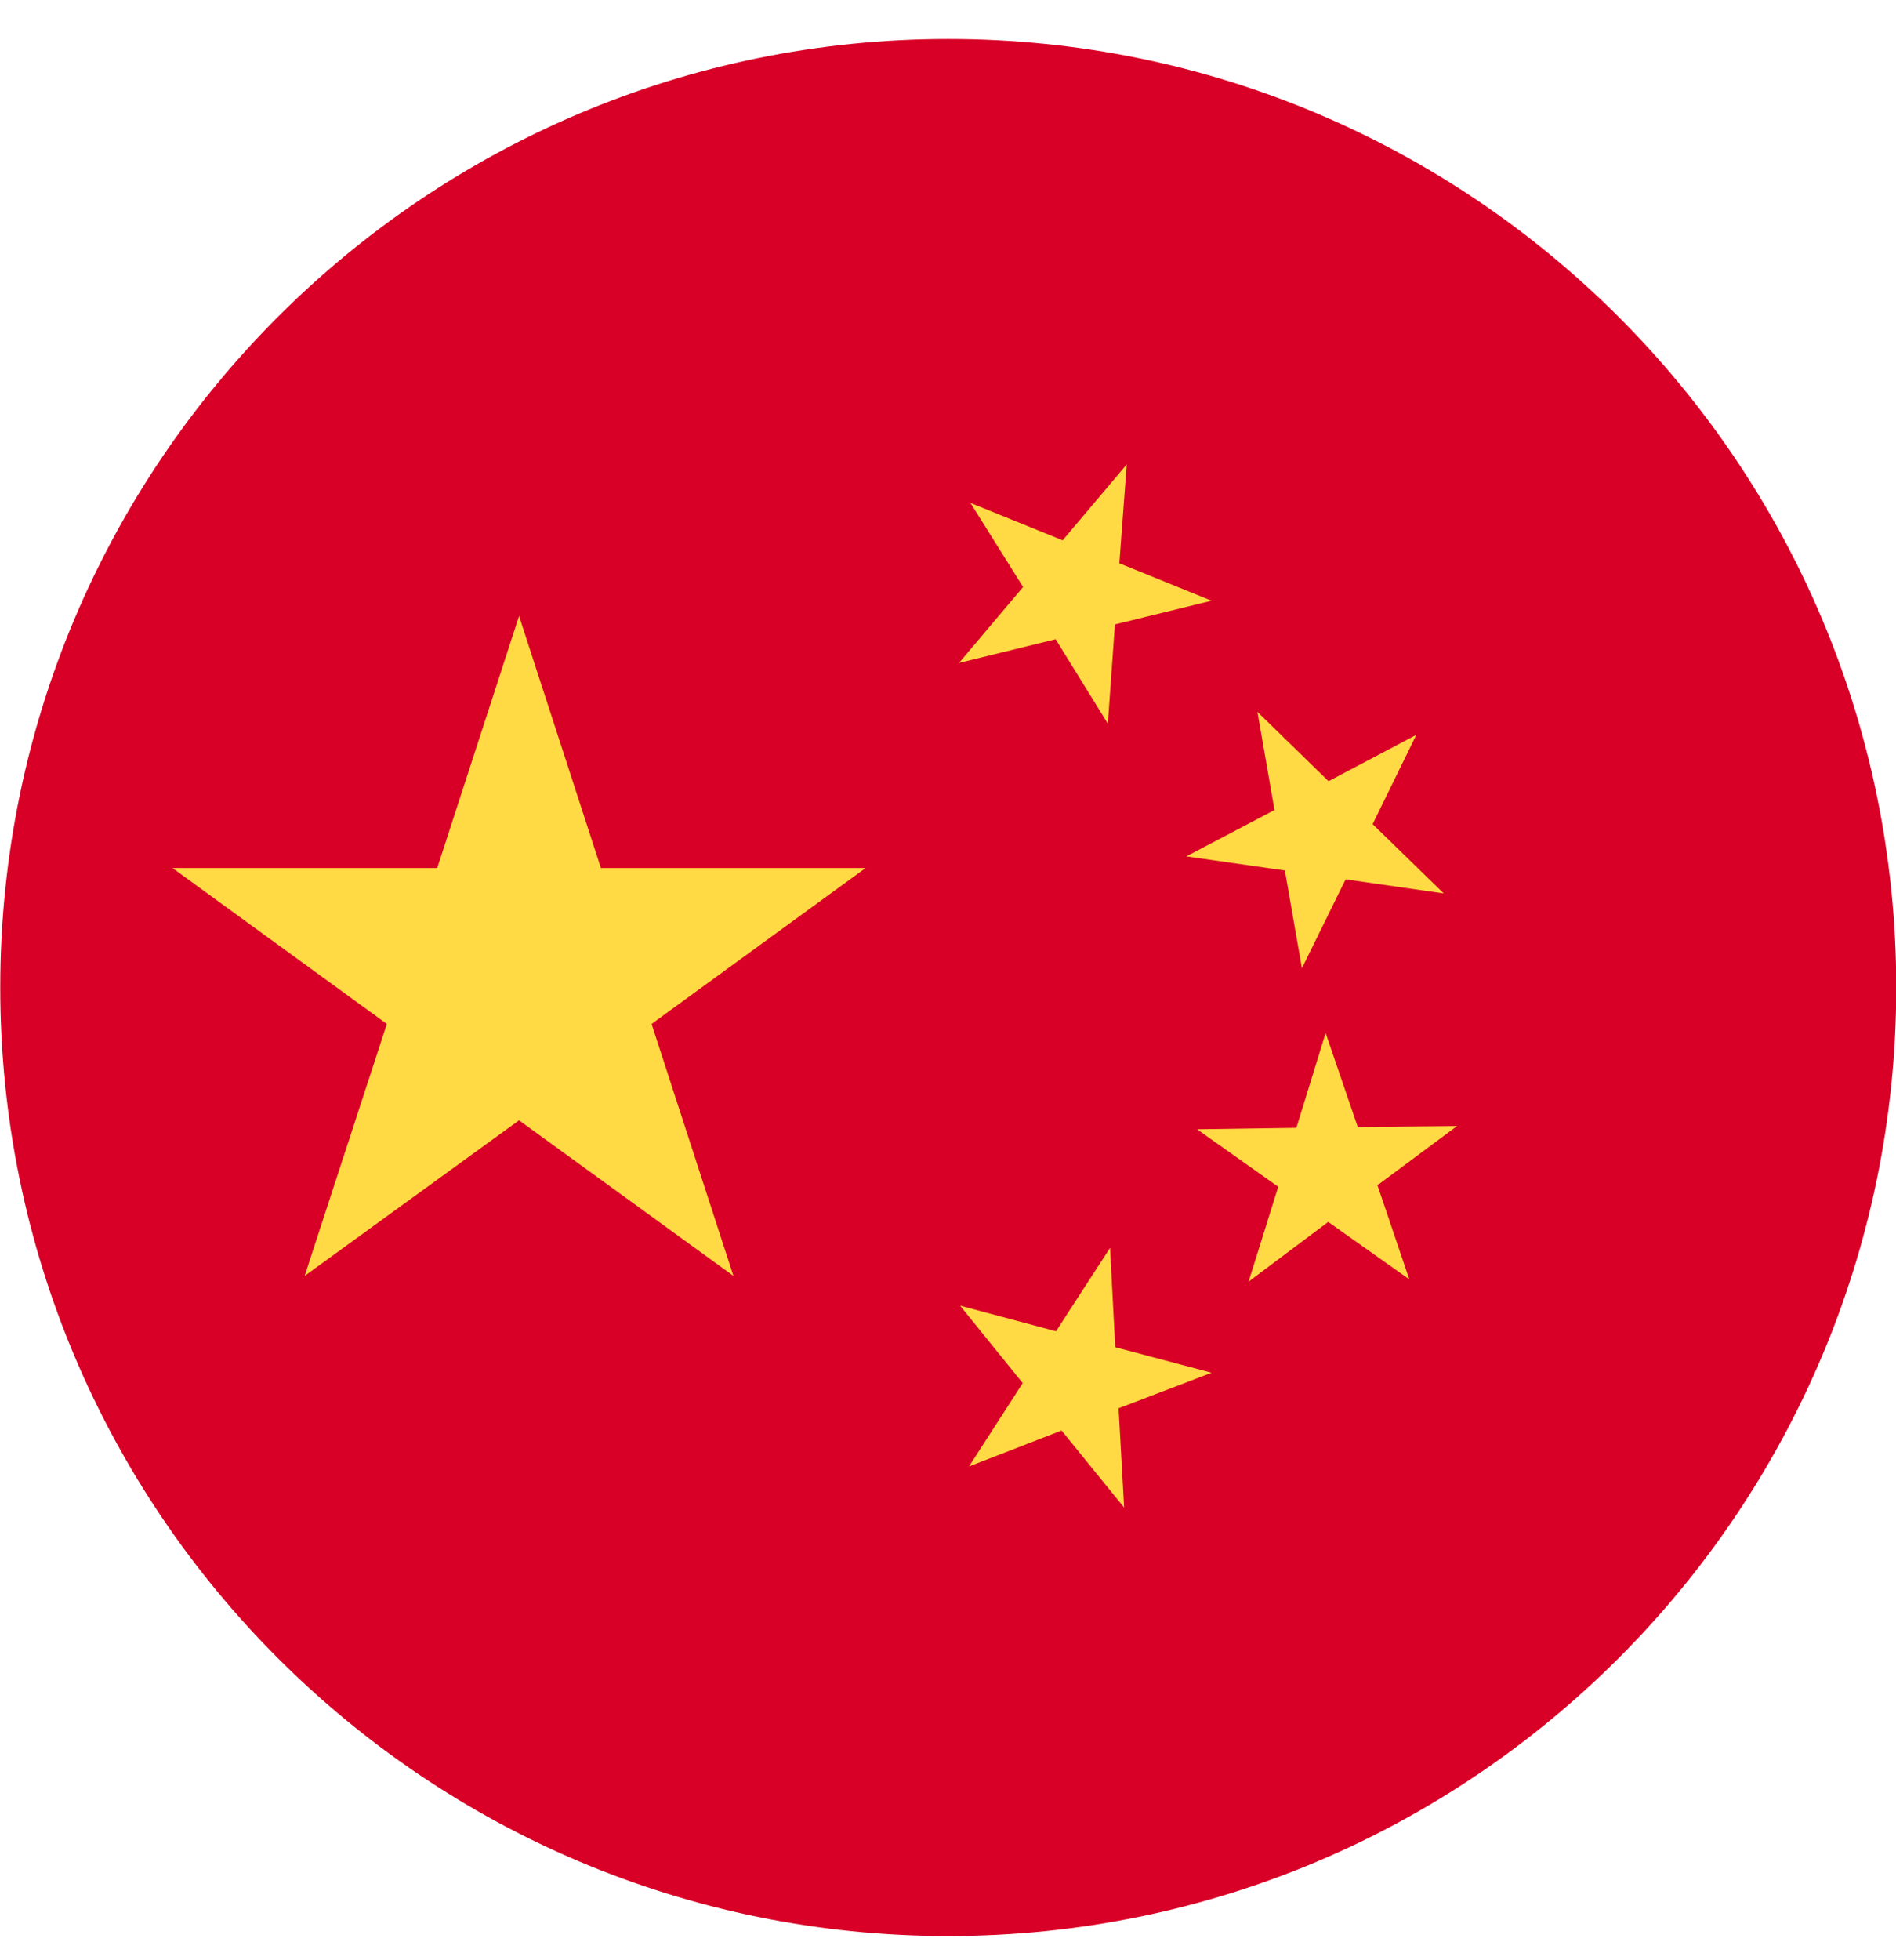 <svg width="30" height="31" viewBox="0 0 30 31" fill="none" xmlns="http://www.w3.org/2000/svg">
<path d="M15.004 30.617C23.288 30.617 30.004 23.901 30.004 15.617C30.004 7.333 23.288 0.617 15.004 0.617C6.72 0.617 0.004 7.333 0.004 15.617C0.004 23.901 6.72 30.617 15.004 30.617Z" fill="#D80027"/>
<path d="M8.213 9.742L9.508 13.727H13.697L10.31 16.193L11.605 20.178L8.213 17.717L4.82 20.178L6.121 16.193L2.729 13.727H6.918L8.213 9.742Z" fill="#FFDA44"/>
<path d="M17.787 23.842L16.797 22.623L15.332 23.191L16.182 21.873L15.191 20.648L16.709 21.053L17.564 19.734L17.646 21.305L19.17 21.709L17.699 22.271L17.787 23.842Z" fill="#FFDA44"/>
<path d="M19.756 20.268L20.225 18.768L18.941 17.859L20.512 17.836L20.975 16.336L21.484 17.824L23.055 17.807L21.795 18.744L22.299 20.232L21.016 19.324L19.756 20.268Z" fill="#FFDA44"/>
<path d="M22.41 11.621L21.719 13.033L22.844 14.129L21.291 13.906L20.6 15.312L20.33 13.766L18.771 13.543L20.166 12.81L19.896 11.258L21.021 12.354L22.41 11.621Z" fill="#FFDA44"/>
<path d="M17.828 7.344L17.711 8.908L19.17 9.5L17.641 9.875L17.529 11.445L16.703 10.109L15.174 10.484L16.188 9.283L15.355 7.953L16.814 8.545L17.828 7.344Z" fill="#FFDA44"/>
</svg>
